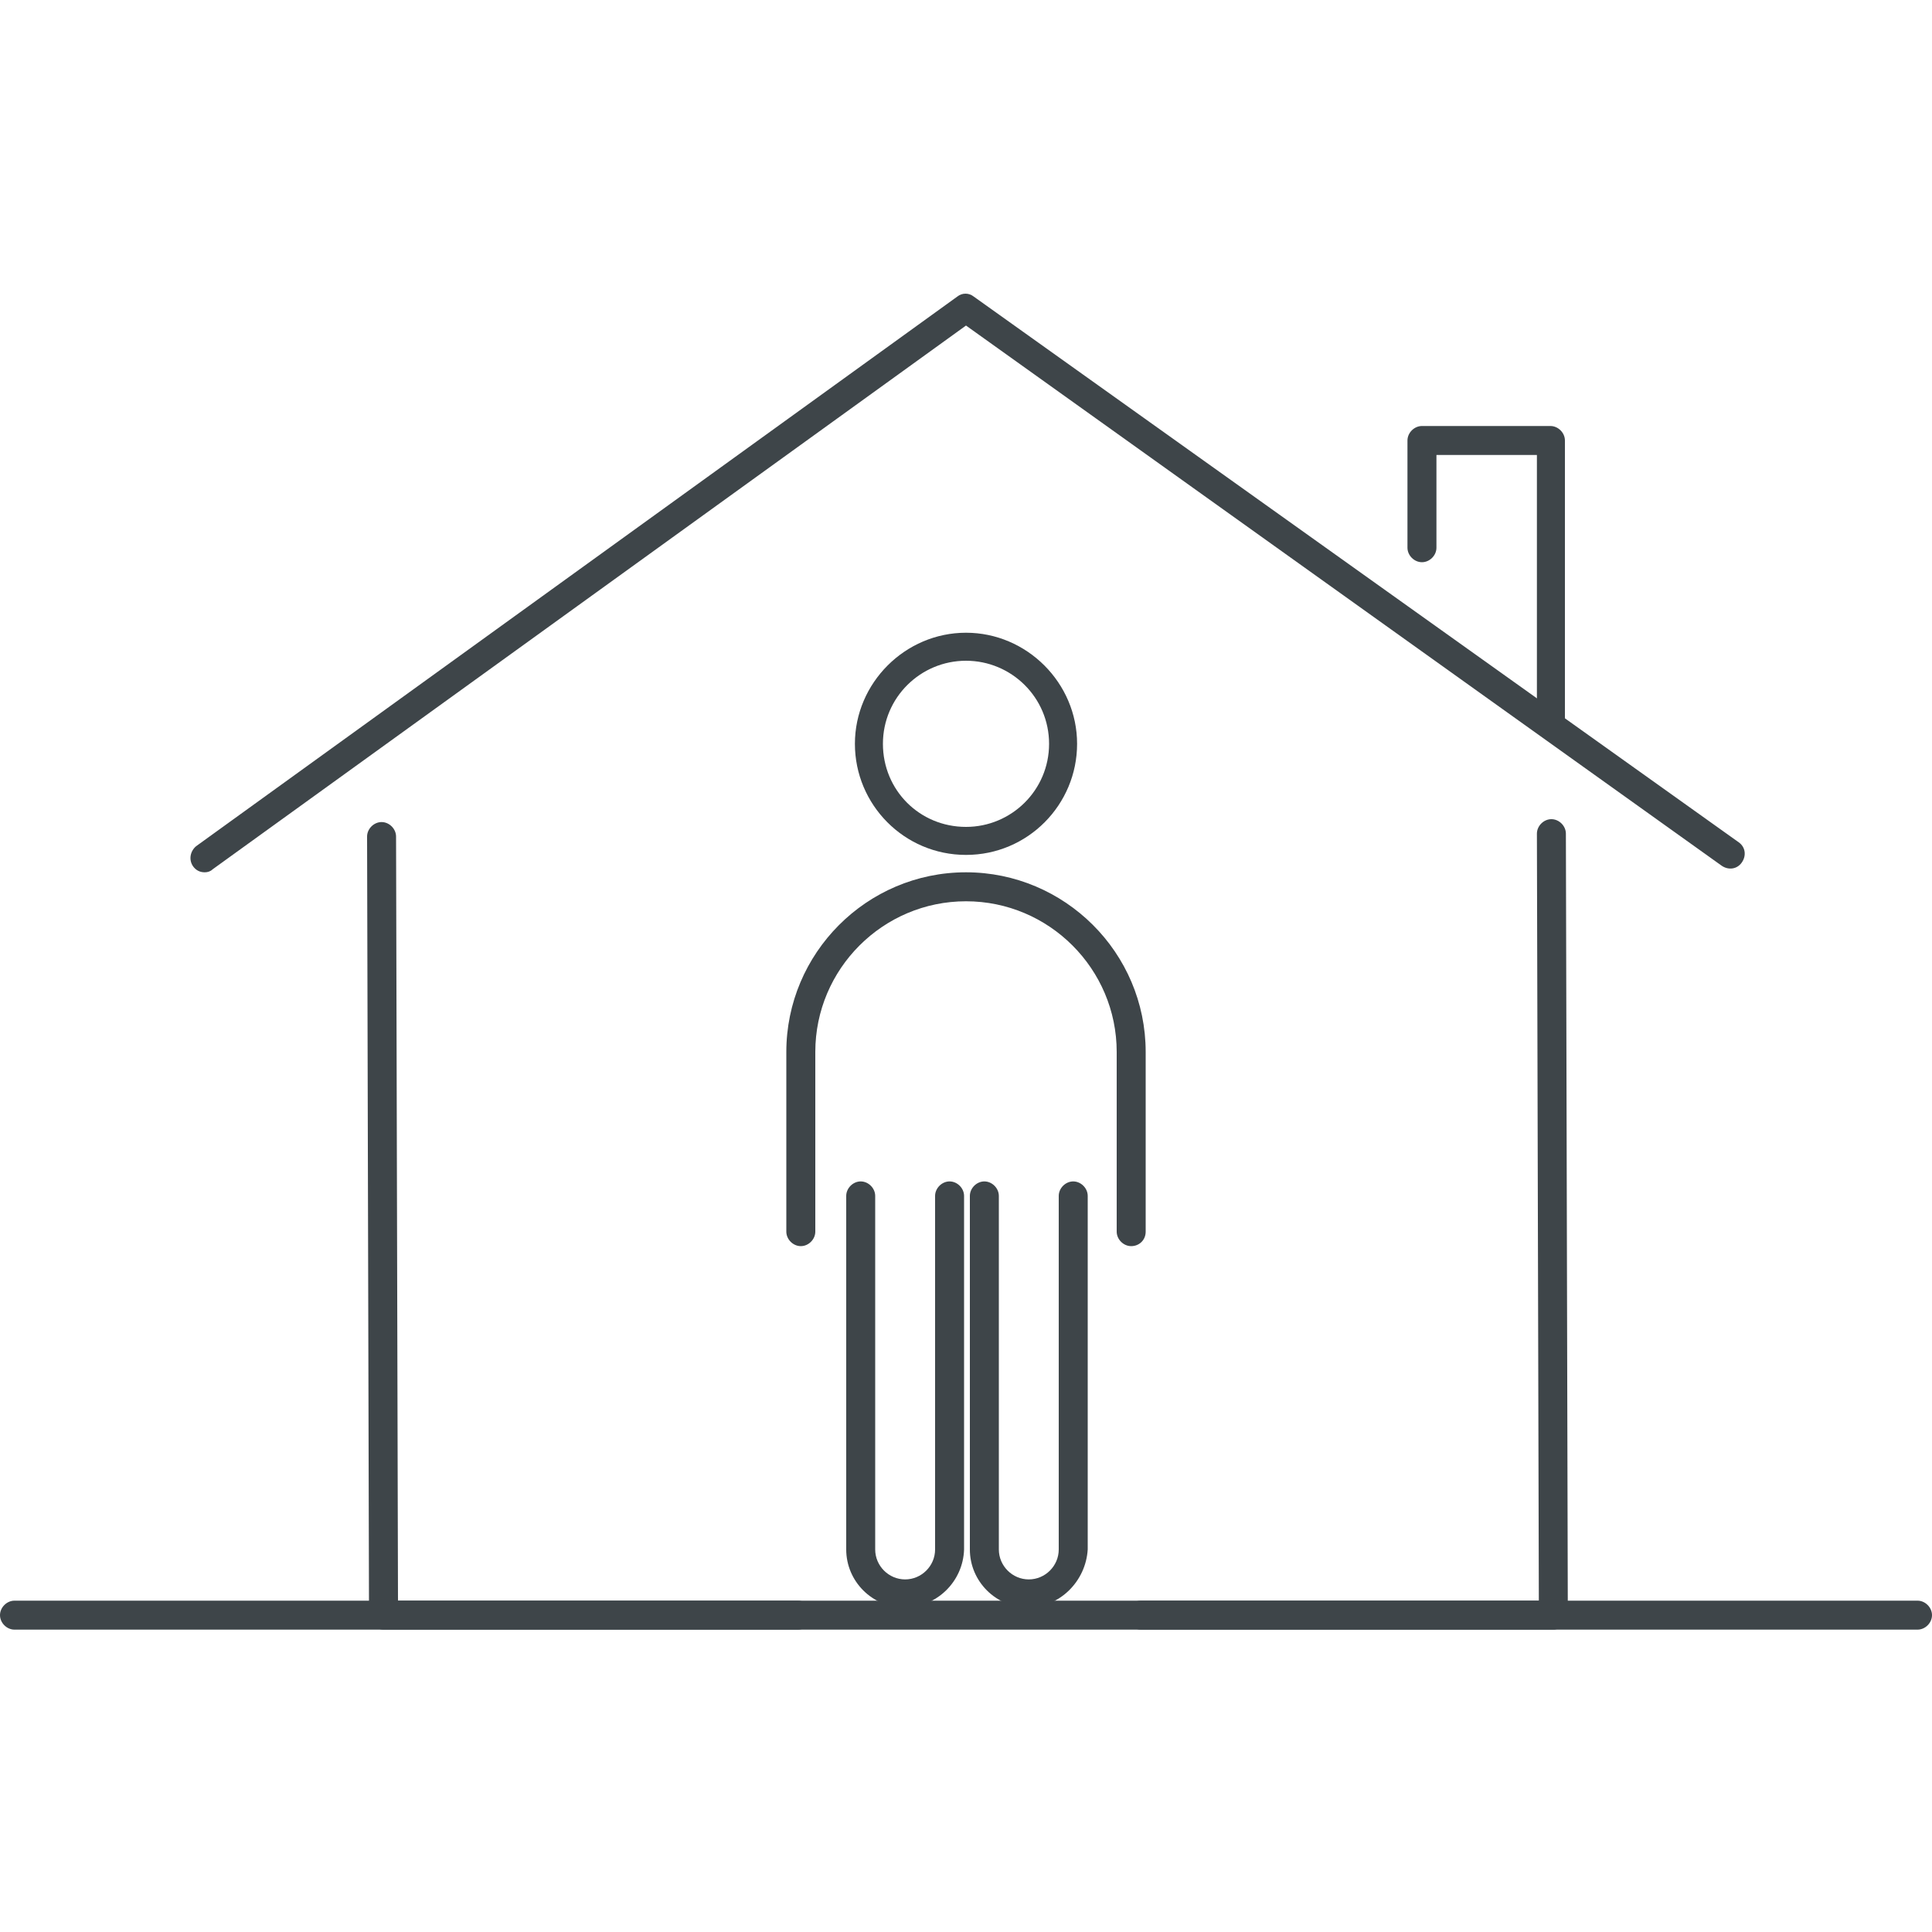 <?xml version="1.0" encoding="utf-8"?>
<!-- Generator: Adobe Illustrator 25.3.1, SVG Export Plug-In . SVG Version: 6.00 Build 0)  -->
<svg version="1.1" id="Layer_1" xmlns="http://www.w3.org/2000/svg" xmlns:xlink="http://www.w3.org/1999/xlink" x="0px" y="0px"
	 viewBox="0 0 200 200" style="enable-background:new 0 0 200 200;" xml:space="preserve">
<style type="text/css">
	.st0{fill:#3E4549;}
	.st1{fill:none;stroke:#3E4549;stroke-width:2.956;stroke-linecap:round;stroke-linejoin:round;stroke-miterlimit:10;}
</style>
<g>
	<path class="st0" d="M160.8,168.7h-42.7c-0.8,0-1.5-0.7-1.5-1.5s0.7-1.5,1.5-1.5h41.2l-0.2-79.4c0-0.8,0.7-1.5,1.5-1.5c0,0,0,0,0,0
		c0.8,0,1.5,0.7,1.5,1.5l0.2,80.9c0,0.4-0.2,0.8-0.4,1C161.5,168.5,161.2,168.7,160.8,168.7z M82.6,168.7H39.7
		c-0.8,0-1.5-0.7-1.5-1.5L38,86.6c0-0.8,0.7-1.5,1.5-1.5c0,0,0,0,0,0c0.8,0,1.5,0.7,1.5,1.5l0.2,79.1h41.4c0.8,0,1.5,0.7,1.5,1.5
		S83.4,168.7,82.6,168.7z M21.2,90.3c-0.5,0-0.9-0.2-1.2-0.6c-0.5-0.7-0.3-1.6,0.3-2.1l78.8-56.9c0.5-0.4,1.2-0.4,1.7,0L180,87.2
		c0.7,0.5,0.8,1.4,0.3,2.1c-0.5,0.7-1.4,0.8-2.1,0.3L100,33.7L22,90C21.8,90.2,21.5,90.3,21.2,90.3z"/>
</g>
<path class="st0" d="M198.5,168.7H1.5c-0.8,0-1.5-0.7-1.5-1.5s0.7-1.5,1.5-1.5h197c0.8,0,1.5,0.7,1.5,1.5S199.3,168.7,198.5,168.7z"
	/>
<path class="st0" d="M160.6,76.2c-0.8,0-1.5-0.7-1.5-1.5V47.1h-10.4v9.6c0,0.8-0.7,1.5-1.5,1.5s-1.5-0.7-1.5-1.5V45.6
	c0-0.8,0.7-1.5,1.5-1.5h13.3c0.8,0,1.5,0.7,1.5,1.5v29C162.1,75.5,161.5,76.2,160.6,76.2z"/>
<g>
	<path class="st0" d="M117.1,129c-0.8,0-1.5-0.7-1.5-1.5v-18.6c0-8.6-7-15.6-15.6-15.6c-8.6,0-15.6,7-15.6,15.6v18.6
		c0,0.8-0.7,1.5-1.5,1.5s-1.5-0.7-1.5-1.5v-18.6c0-10.2,8.3-18.6,18.6-18.6c10.2,0,18.6,8.3,18.6,18.6v18.6
		C118.6,128.4,117.9,129,117.1,129z"/>
	<path class="st0" d="M100,88.5c-6.4,0-11.5-5.2-11.5-11.5s5.2-11.5,11.5-11.5s11.5,5.2,11.5,11.5S106.4,88.5,100,88.5z M100,68.4
		c-4.7,0-8.6,3.8-8.6,8.6s3.8,8.6,8.6,8.6c4.7,0,8.6-3.8,8.6-8.6S104.7,68.4,100,68.4z"/>
	<g>
		<path class="st1" d="M88.6,111.8"/>
	</g>
	<path class="st0" d="M93.6,166.4c-3.3,0-6-2.7-6-6v-36.6c0-0.8,0.7-1.5,1.5-1.5c0.8,0,1.5,0.7,1.5,1.5v36.6c0,1.7,1.4,3.1,3.1,3.1
		c1.7,0,3.1-1.4,3.1-3.1v-36.6c0-0.8,0.7-1.5,1.5-1.5s1.5,0.7,1.5,1.5v36.6C99.7,163.7,97,166.4,93.6,166.4z"/>
	<path class="st0" d="M106.4,166.4c-3.3,0-6-2.7-6-6v-36.6c0-0.8,0.7-1.5,1.5-1.5c0.8,0,1.5,0.7,1.5,1.5v36.6c0,1.7,1.4,3.1,3.1,3.1
		c1.7,0,3.1-1.4,3.1-3.1v-36.6c0-0.8,0.7-1.5,1.5-1.5c0.8,0,1.5,0.7,1.5,1.5v36.6C112.4,163.7,109.7,166.4,106.4,166.4z"/>
</g>
</svg>
